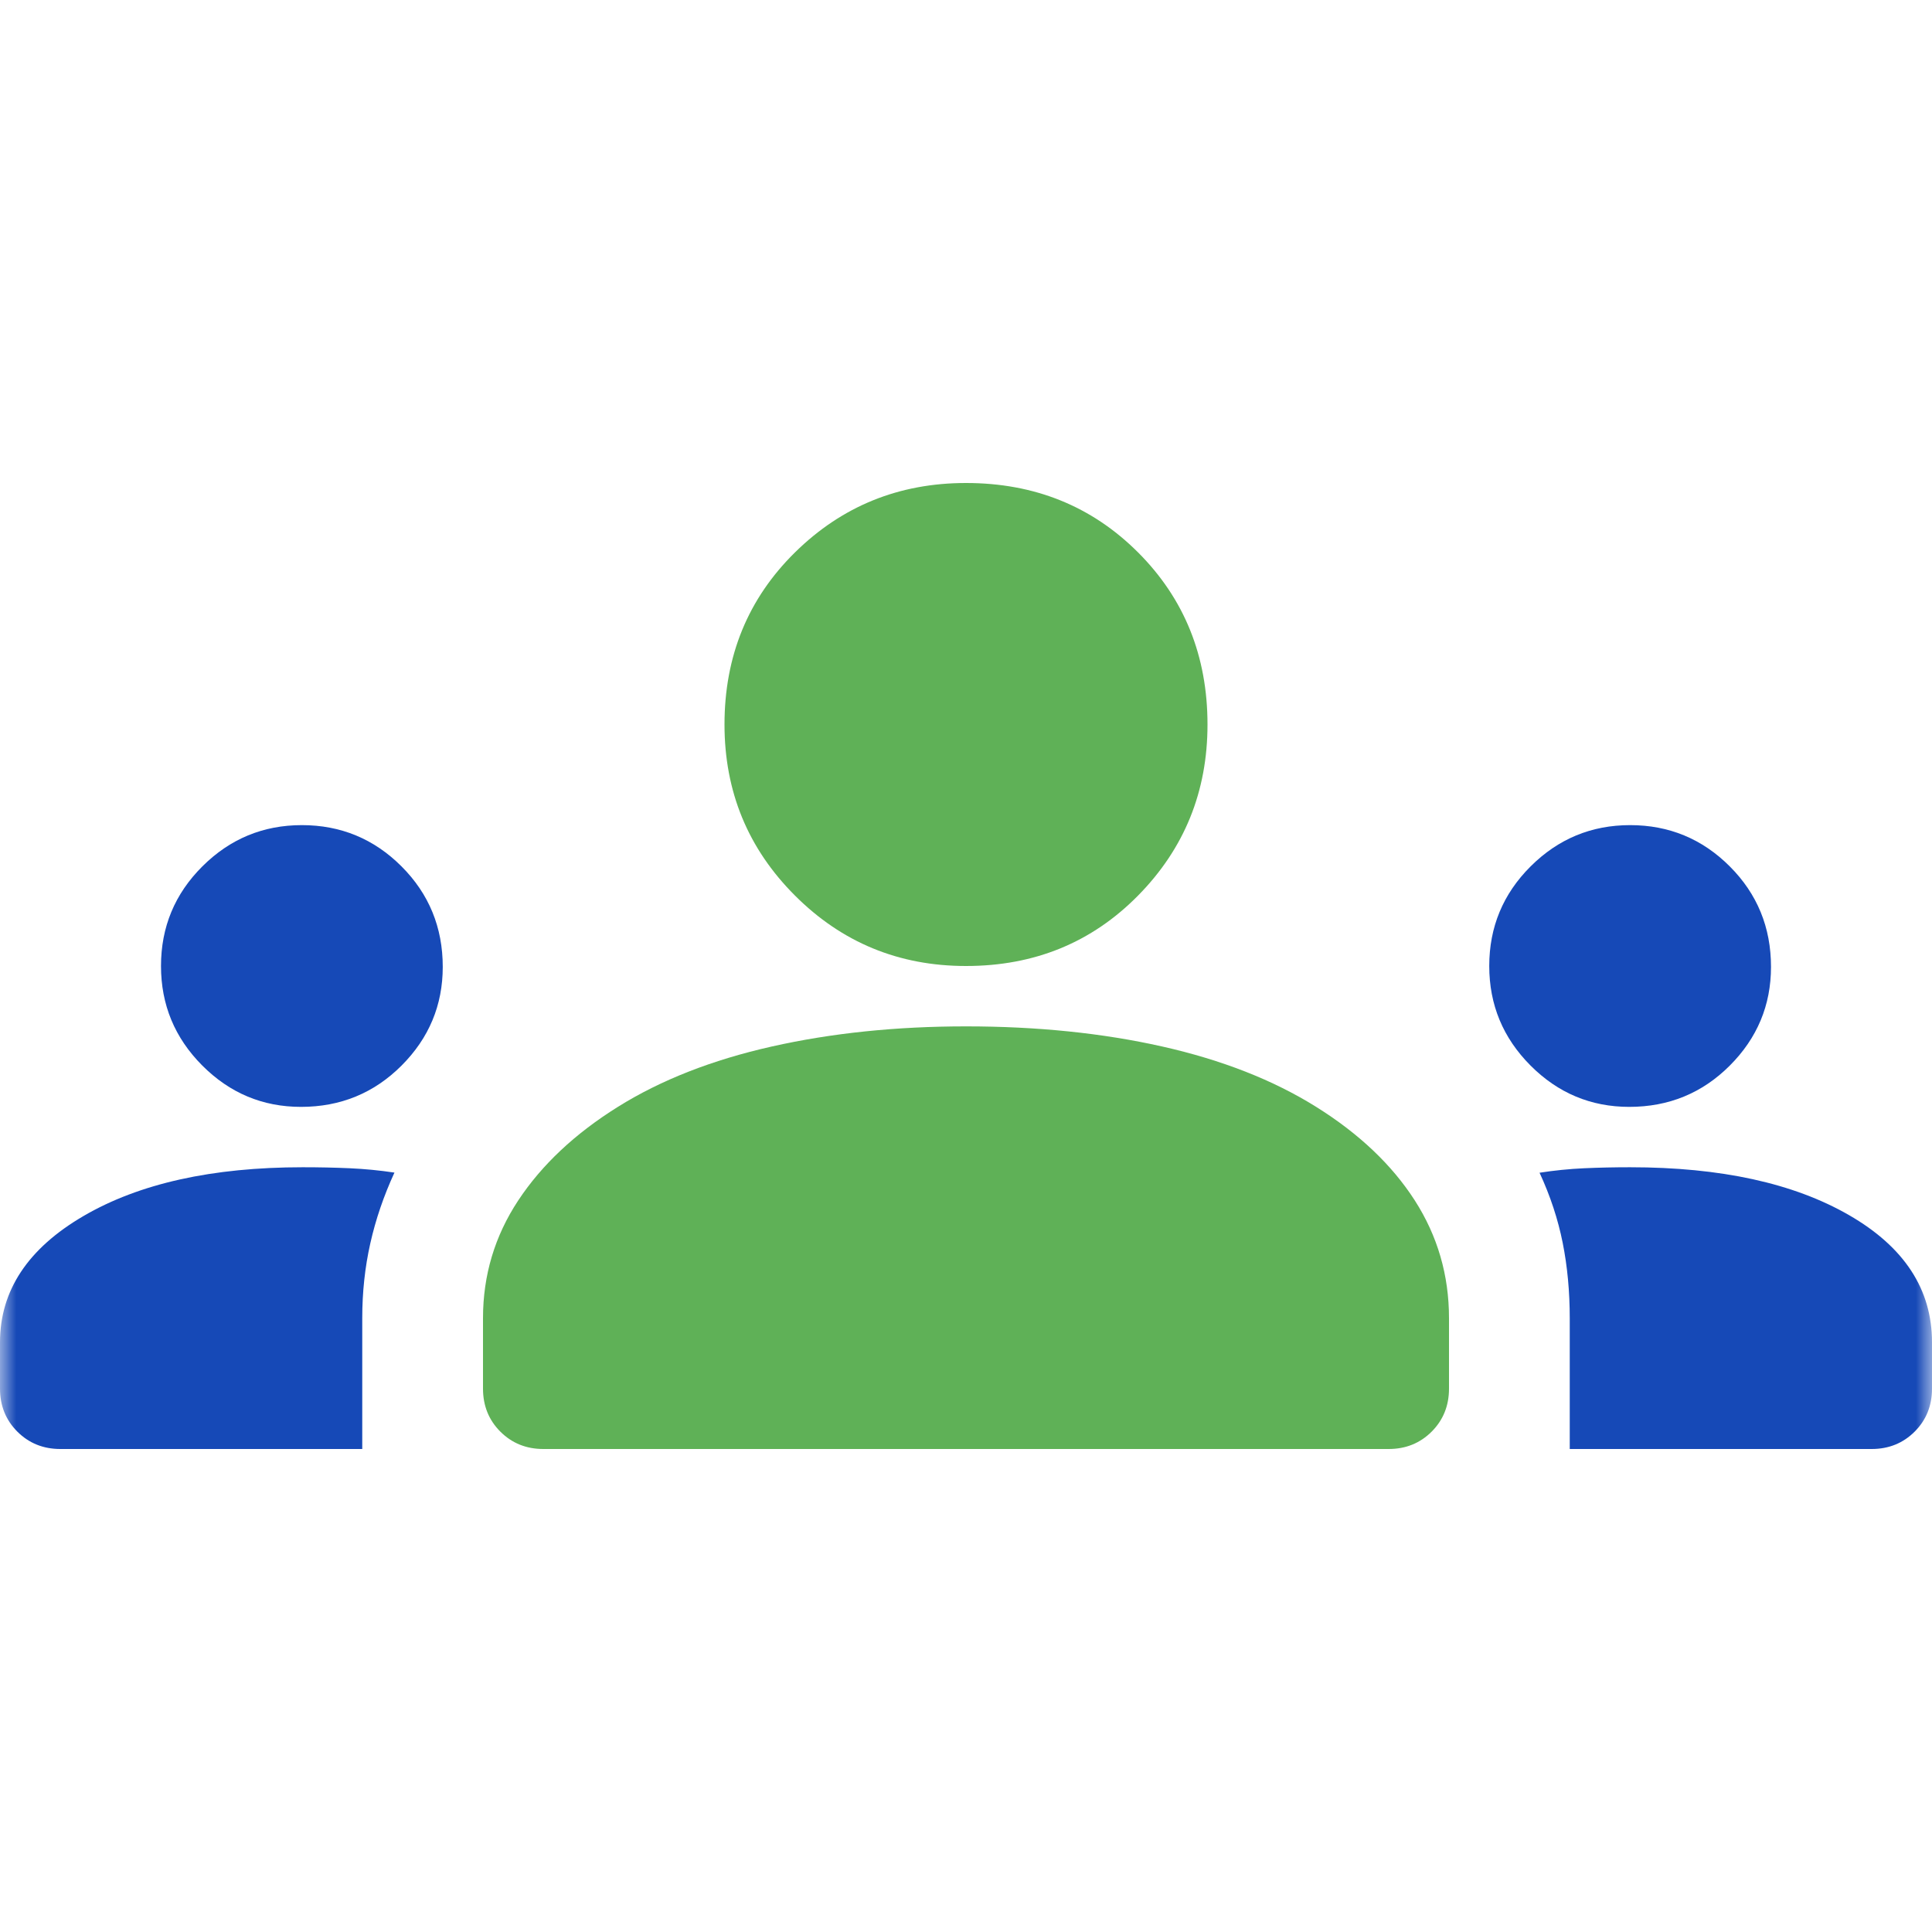 <svg width="60" height="60" viewBox="0 0 60 60" fill="none" xmlns="http://www.w3.org/2000/svg">
<mask id="mask0_292_830" style="mask-type:alpha" maskUnits="userSpaceOnUse" x="0" y="0" width="60" height="60">
<rect width="60" height="60" fill="#D9D9D9"/>
</mask>
<g mask="url(#mask0_292_830)">
<path d="M1.875 45C1.344 45 0.898 44.82 0.539 44.461C0.18 44.102 0 43.656 0 43.125V41.688C0 40.081 0.865 38.773 2.594 37.764C4.323 36.755 6.591 36.25 9.399 36.25C9.905 36.25 10.393 36.26 10.861 36.281C11.329 36.302 11.792 36.347 12.25 36.416C11.917 37.139 11.667 37.871 11.5 38.614C11.333 39.356 11.25 40.131 11.25 40.938V45H1.875ZM48.75 45V40.938C48.75 40.11 48.677 39.33 48.531 38.598C48.385 37.866 48.146 37.14 47.812 36.42C48.271 36.349 48.733 36.302 49.198 36.281C49.664 36.26 50.139 36.25 50.625 36.25C53.438 36.25 55.703 36.745 57.422 37.736C59.141 38.726 60 40.043 60 41.688V43.125C60 43.656 59.82 44.102 59.461 44.461C59.102 44.82 58.656 45 58.125 45H48.75ZM9.348 34.375C8.158 34.375 7.135 33.947 6.281 33.09C5.427 32.233 5 31.203 5 30C5 28.792 5.428 27.76 6.285 26.906C7.142 26.052 8.172 25.625 9.375 25.625C10.583 25.625 11.615 26.052 12.469 26.906C13.323 27.76 13.75 28.801 13.75 30.027C13.75 31.217 13.323 32.24 12.469 33.094C11.615 33.948 10.574 34.375 9.348 34.375ZM50.598 34.375C49.408 34.375 48.385 33.947 47.531 33.09C46.677 32.233 46.25 31.203 46.25 30C46.25 28.792 46.678 27.76 47.535 26.906C48.392 26.052 49.422 25.625 50.625 25.625C51.833 25.625 52.865 26.052 53.719 26.906C54.573 27.76 55 28.801 55 30.027C55 31.217 54.573 32.24 53.719 33.094C52.865 33.948 51.824 34.375 50.598 34.375Z" fill="#1649B7"/>
<path d="M16.875 45C16.344 45 15.898 44.82 15.539 44.461C15.18 44.102 15 43.656 15 43.125V40.938C15 39.604 15.365 38.385 16.094 37.281C16.823 36.177 17.854 35.208 19.188 34.375C20.521 33.542 22.115 32.917 23.969 32.5C25.823 32.083 27.833 31.875 30 31.875C32.208 31.875 34.24 32.083 36.094 32.5C37.948 32.917 39.542 33.542 40.875 34.375C42.208 35.208 43.229 36.177 43.938 37.281C44.646 38.385 45 39.604 45 40.938V43.125C45 43.656 44.82 44.102 44.461 44.461C44.102 44.82 43.656 45 43.125 45H16.875ZM30 30C27.917 30 26.146 29.271 24.688 27.812C23.229 26.354 22.5 24.583 22.5 22.5C22.5 20.375 23.229 18.594 24.688 17.156C26.146 15.719 27.917 15 30 15C32.125 15 33.906 15.719 35.344 17.156C36.781 18.594 37.5 20.375 37.5 22.5C37.5 24.583 36.781 26.354 35.344 27.812C33.906 29.271 32.125 30 30 30Z" fill="#5FB157"/>
</g>
</svg>
